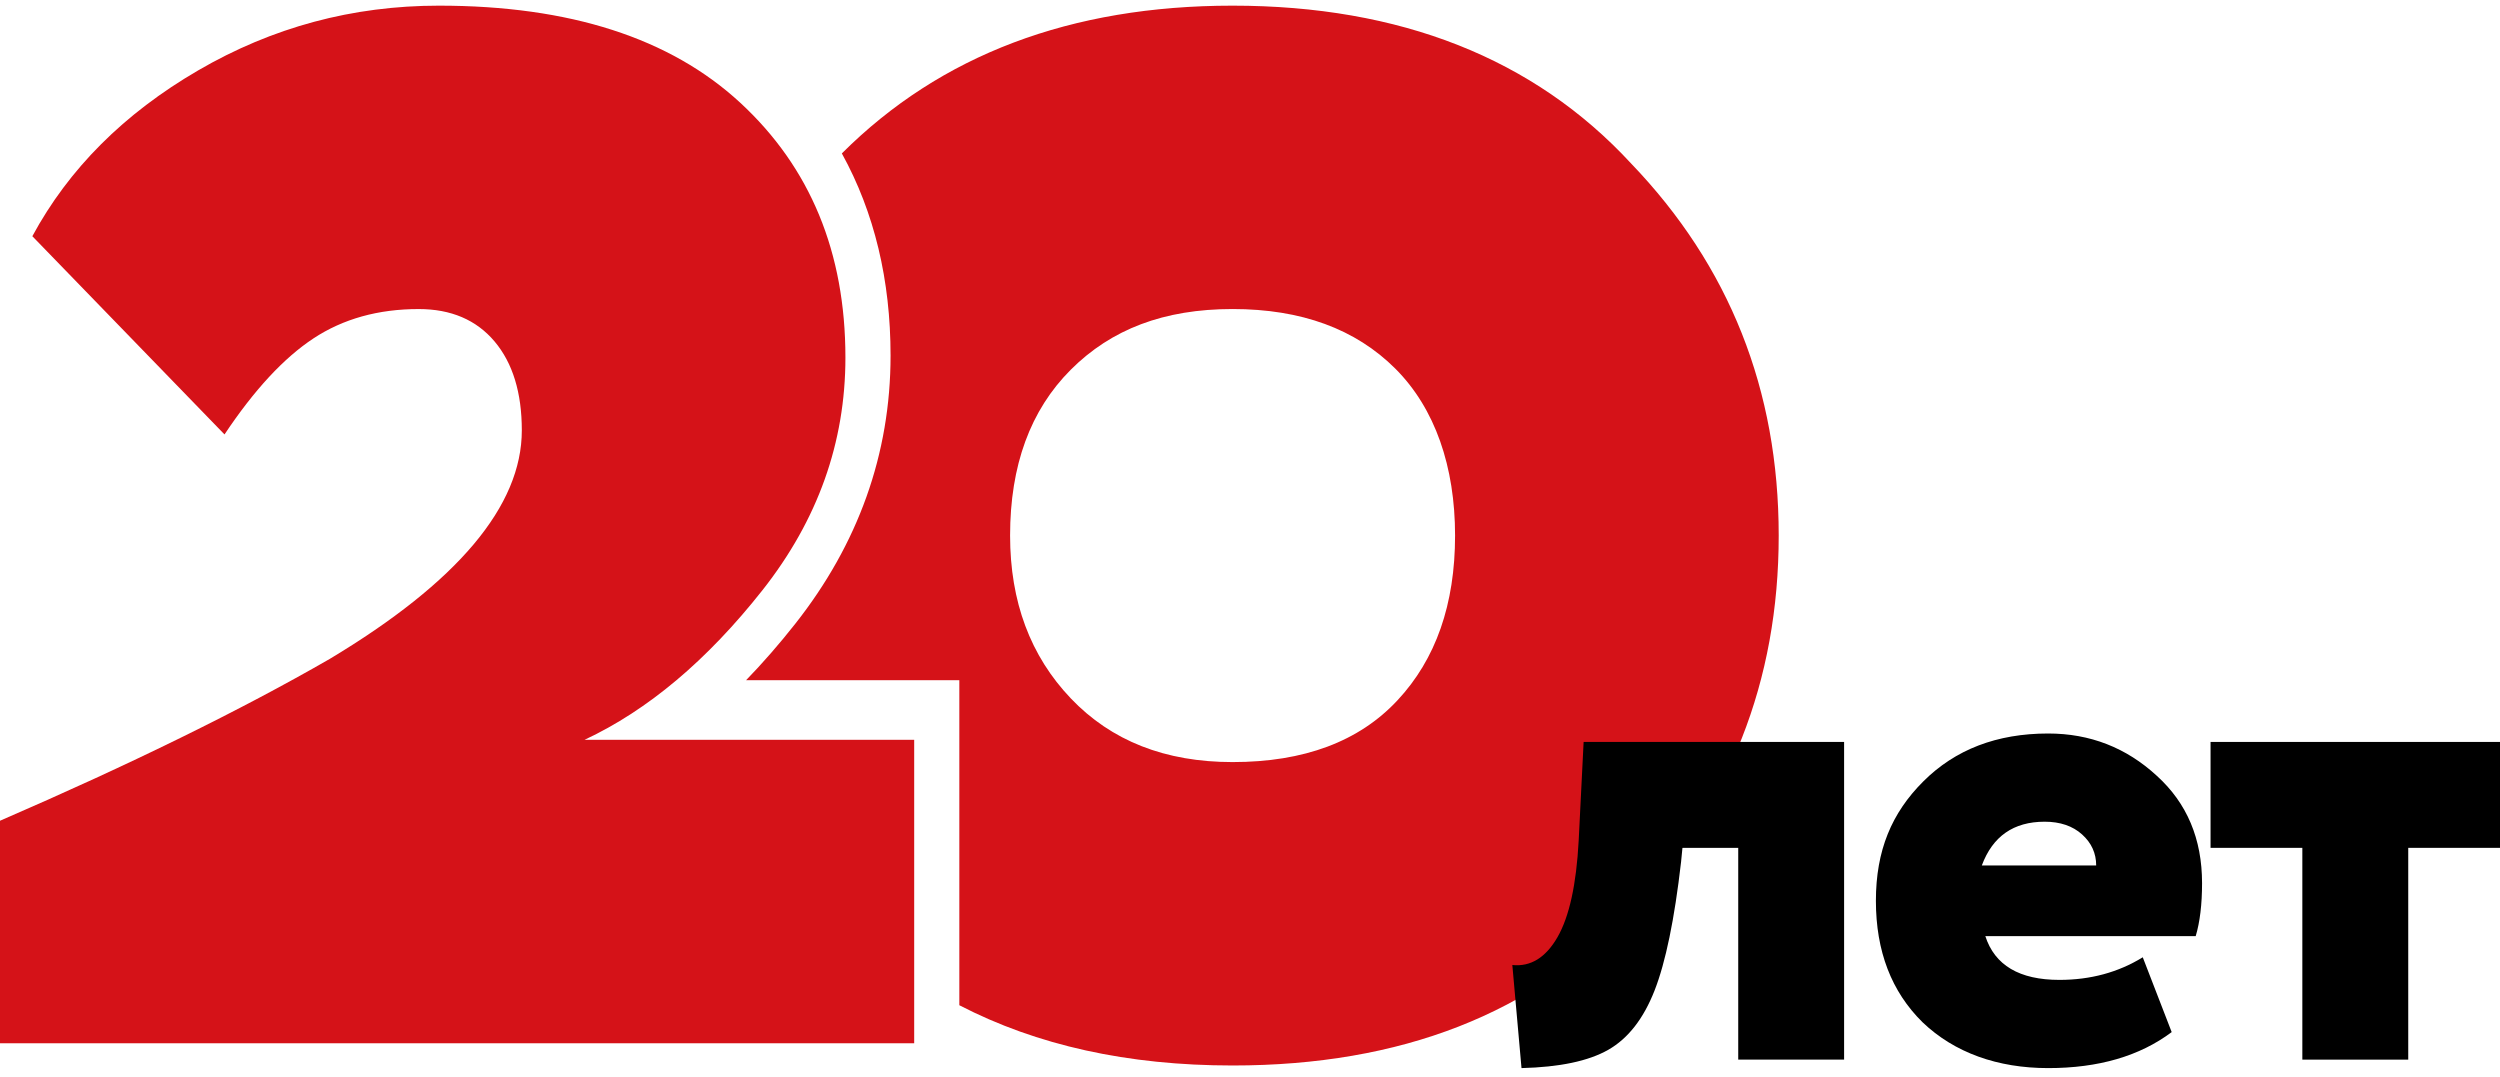 <?xml version="1.0" encoding="UTF-8"?> <svg xmlns="http://www.w3.org/2000/svg" width="209" height="90" viewBox="0 0 209 90" fill="none"><path fill-rule="evenodd" clip-rule="evenodd" d="M80.2 84.037C86.691 87.396 94.278 89.075 103.044 89.075C117.136 89.075 128.24 84.735 136.355 76.055C144.583 67.374 148.7 56.946 148.7 44.772C148.7 32.599 144.583 22.23 136.355 13.662C128.237 4.868 117.024 0.473 103.044 0.473C89.515 0.473 78.628 4.59 70.378 12.826C73.107 17.768 74.451 23.439 74.451 29.724C74.451 37.966 71.737 45.488 66.483 52.149L66.483 52.149C65.153 53.836 63.782 55.41 62.371 56.867H80.2V84.037ZM89.517 58.383C86.135 54.832 84.444 50.296 84.444 44.772C84.444 38.913 86.135 34.29 89.517 30.908C92.9 27.526 97.295 25.835 103.044 25.835C108.793 25.835 113.329 27.5 116.655 30.824C119.979 34.15 121.644 39.023 121.644 44.772C121.644 50.521 120.037 55.116 116.824 58.552C113.613 61.993 109.018 63.71 103.044 63.71C97.405 63.71 92.9 61.934 89.517 58.383Z" fill="#D51218"></path><path d="M76.426 87.215H0V68.615C10.932 63.881 20.122 59.373 27.562 55.088C38.269 48.664 43.624 42.296 43.624 35.981C43.624 32.827 42.864 30.345 41.342 28.541C39.82 26.74 37.706 25.837 35.002 25.837C31.62 25.837 28.688 26.656 26.209 28.288C23.727 29.923 21.248 32.599 18.769 36.319L2.704 19.748C5.749 14.112 10.369 9.491 16.569 5.884C22.768 2.276 29.476 0.473 36.691 0.473C47.623 0.473 56.023 3.177 61.884 8.588C67.743 13.999 70.677 21.102 70.677 29.892C70.677 36.995 68.365 43.478 63.744 49.337C59.121 55.198 54.163 59.371 48.864 61.85H76.426V87.212V87.215Z" fill="#D51218"></path><path d="M154.17 88.585H145.316V70.88H140.653L140.537 72.06C139.986 76.86 139.247 80.442 138.323 82.802C137.399 85.163 136.11 86.816 134.457 87.76C132.805 88.704 130.386 89.214 127.198 89.293L126.431 80.675C127.964 80.833 129.223 80.056 130.208 78.345C131.191 76.634 131.782 73.949 131.977 70.288L132.391 62.026H154.167V88.585H154.17Z" fill="black"></path><path d="M179.134 80.026L181.553 86.283C178.878 88.29 175.436 89.293 171.225 89.293C167.014 89.293 163.394 88.014 160.722 85.458C158.125 82.902 156.825 79.518 156.825 75.307C156.825 71.096 158.143 67.969 160.78 65.334C163.455 62.658 166.938 61.321 171.225 61.321C174.725 61.321 177.756 62.501 180.315 64.862C182.833 67.144 184.092 70.134 184.092 73.832C184.092 75.604 183.914 77.079 183.561 78.259H165.973C166.76 80.698 168.826 81.919 172.169 81.919C174.766 81.919 177.086 81.29 179.132 80.031L179.134 80.026ZM170.931 68.695C168.334 68.695 166.582 69.915 165.679 72.355H175.241C175.241 71.332 174.847 70.466 174.06 69.758C173.274 69.05 172.23 68.695 170.933 68.695H170.931Z" fill="black"></path><path d="M192.473 70.88H184.802V62.026H209V70.88H201.329V88.585H192.476V70.88H192.473Z" fill="black"></path></svg> 